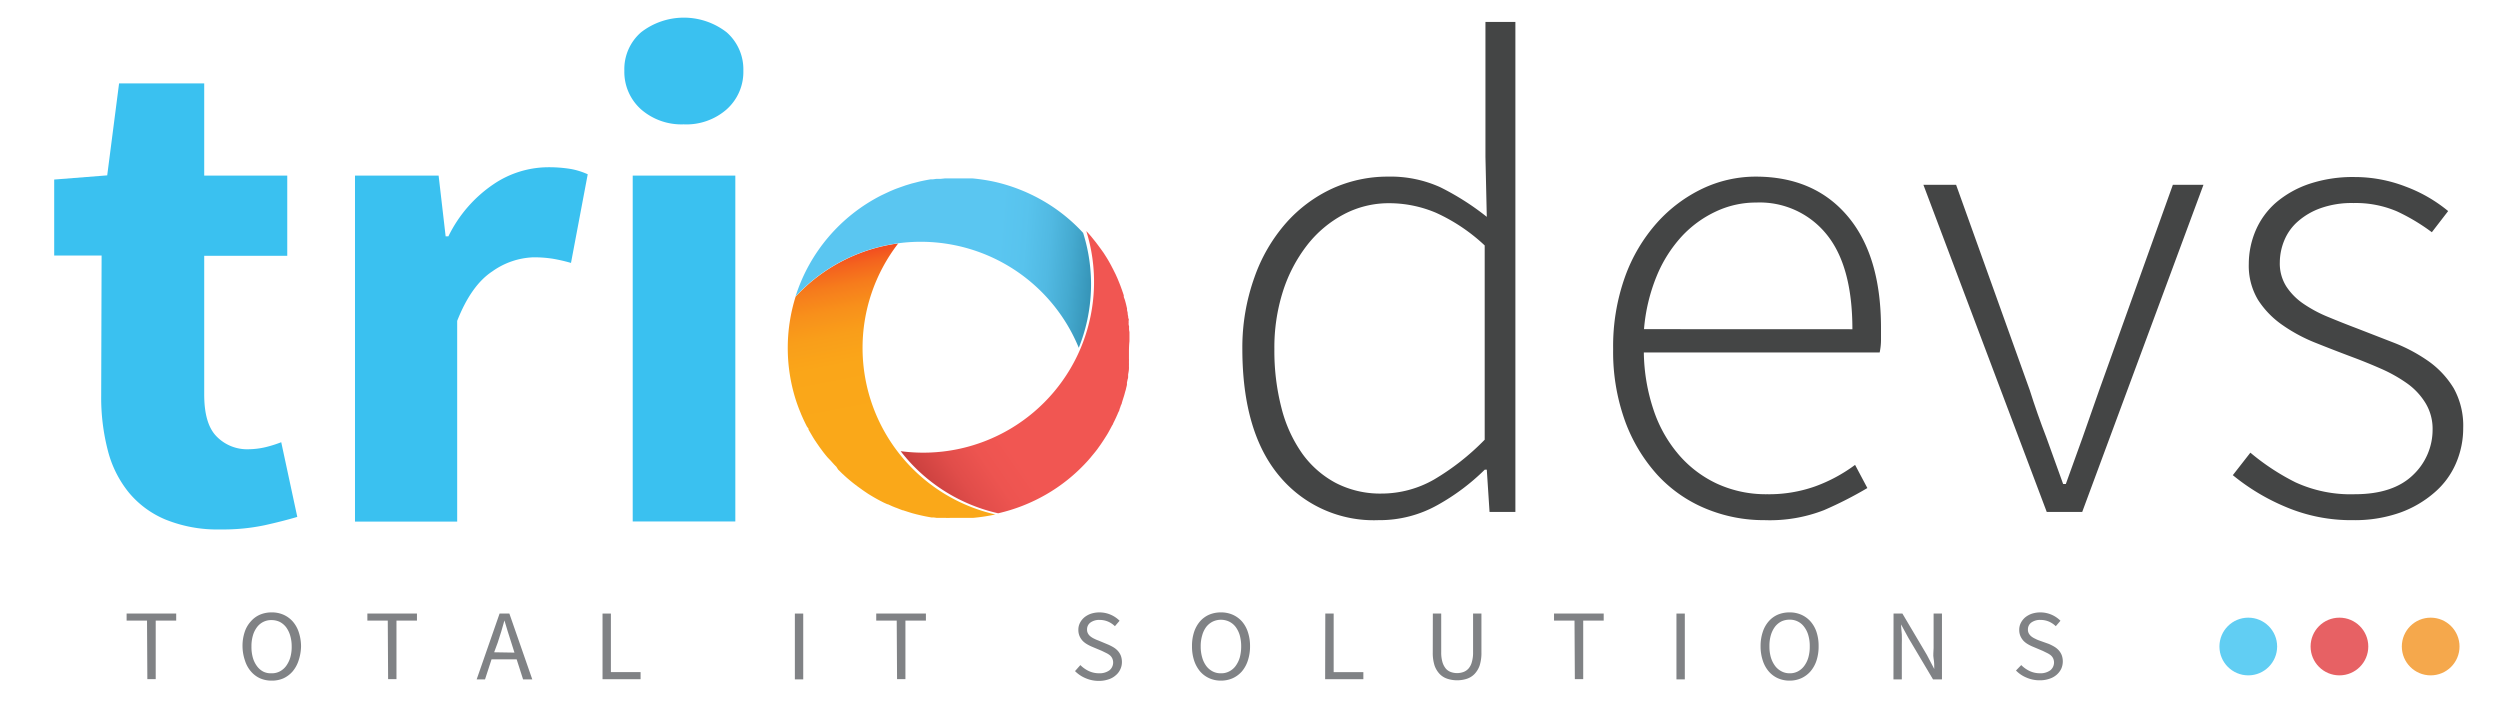 <svg id="e64ed7cc-df6e-4b76-adfe-ef8a3b793172" data-name="Layer 1" xmlns="http://www.w3.org/2000/svg" xmlns:xlink="http://www.w3.org/1999/xlink" viewBox="0 0 298.95 86.46"><defs><linearGradient id="aa58e0e3-6914-4068-9192-9b547bd6fc40" x1="101.76" y1="27.3" x2="106.05" y2="49.5" gradientUnits="userSpaceOnUse"><stop offset="0" stop-color="#ed1c24"/><stop offset="0.01" stop-color="#ed2024"/><stop offset="0.1" stop-color="#f14421"/><stop offset="0.19" stop-color="#f4631e"/><stop offset="0.29" stop-color="#f67c1c"/><stop offset="0.41" stop-color="#f8901b"/><stop offset="0.54" stop-color="#f99e1a"/><stop offset="0.7" stop-color="#faa619"/><stop offset="1" stop-color="#faa819"/></linearGradient><linearGradient id="e07175b7-acae-4e66-8448-3b38fa87d3d9" x1="103.18" y1="60.13" x2="118.23" y2="49.74" gradientUnits="userSpaceOnUse"><stop offset="0" stop-color="#83191b"/><stop offset="0.05" stop-color="#8e1f21"/><stop offset="0.24" stop-color="#b23332"/><stop offset="0.43" stop-color="#cd4240"/><stop offset="0.62" stop-color="#e14d4a"/><stop offset="0.81" stop-color="#ed5450"/><stop offset="1" stop-color="#f15652"/></linearGradient><linearGradient id="a8e4d092-b719-4d3e-be5a-92512ff25f67" x1="135.79" y1="32.46" x2="119.21" y2="31.13" gradientUnits="userSpaceOnUse"><stop offset="0" stop-color="#095870"/><stop offset="0.14" stop-color="#207794"/><stop offset="0.3" stop-color="#3593b6"/><stop offset="0.47" stop-color="#45aad0"/><stop offset="0.63" stop-color="#51b9e2"/><stop offset="0.81" stop-color="#58c3ed"/><stop offset="1" stop-color="#5ac6f1"/></linearGradient></defs><title>logo_final</title><path d="M148.56,41.74A24.87,24.87,0,0,1,150,33.18a19.71,19.71,0,0,1,3.79-6.52,16.76,16.76,0,0,1,5.54-4.12,16,16,0,0,1,6.64-1.42,14.42,14.42,0,0,1,6.24,1.26,31.24,31.24,0,0,1,5.58,3.55l-.16-7.18V2.62h3.58v58.6h-3.09l-.33-5.06h-.24a26,26,0,0,1-5.59,4.2,14.16,14.16,0,0,1-7.13,1.84A14.66,14.66,0,0,1,153,56.94Q148.57,51.68,148.56,41.74Zm3.83,0a27.28,27.28,0,0,0,.86,7.09,16.42,16.42,0,0,0,2.48,5.42,11.7,11.7,0,0,0,4,3.5,11.56,11.56,0,0,0,5.5,1.27,12.64,12.64,0,0,0,6.24-1.67,29.08,29.08,0,0,0,6.07-4.77V29.35a21.43,21.43,0,0,0-5.83-3.91,14.36,14.36,0,0,0-5.58-1.14,11.49,11.49,0,0,0-5.46,1.34,13.68,13.68,0,0,0-4.36,3.67,17.87,17.87,0,0,0-2.9,5.54A22.09,22.09,0,0,0,152.39,41.74Z" style="fill:#444545"/><path d="M192.9,41.74a24.62,24.62,0,0,1,1.42-8.64,19.75,19.75,0,0,1,3.84-6.48,17.29,17.29,0,0,1,5.46-4.08,14.89,14.89,0,0,1,6.31-1.42q7,0,11,4.72t4,13.37v1.47a7.35,7.35,0,0,1-.16,1.47h-28.2a22.48,22.48,0,0,0,1.14,6.8,15.92,15.92,0,0,0,3,5.38,13.6,13.6,0,0,0,4.61,3.51,14,14,0,0,0,6,1.26,16.5,16.5,0,0,0,5.74-.94,18.65,18.65,0,0,0,4.77-2.57l1.47,2.77A46.32,46.32,0,0,1,218.12,61,17.86,17.86,0,0,1,211,62.2a18.09,18.09,0,0,1-7.05-1.39,16.34,16.34,0,0,1-5.74-4,19.6,19.6,0,0,1-3.88-6.44A24.35,24.35,0,0,1,192.9,41.74Zm28.61-2.37q0-7.57-3.1-11.36a10.27,10.27,0,0,0-8.4-3.79,11.2,11.2,0,0,0-4.8,1.06,13.13,13.13,0,0,0-4.12,3,16,16,0,0,0-3,4.77,21.31,21.31,0,0,0-1.5,6.31Z" style="fill:#444545"/><path d="M230,22.1h3.91l8.8,24.53q.9,2.85,2,5.7c.7,1.91,1.36,3.75,2,5.55h.32c.65-1.8,1.32-3.64,2-5.55s1.34-3.8,2-5.7l8.8-24.53h3.66l-14.5,39.12h-4.24Z" style="fill:#444545"/><path d="M269.1,54.13a27.46,27.46,0,0,0,5.38,3.54,15.76,15.76,0,0,0,7.09,1.43c3.1,0,5.42-.78,7-2.32a7.44,7.44,0,0,0,2.32-5.43,5.91,5.91,0,0,0-.86-3.17,8,8,0,0,0-2.24-2.37,17.57,17.57,0,0,0-3.05-1.71q-1.68-.74-3.39-1.38-2.19-.82-4.44-1.72a19.28,19.28,0,0,1-4-2.15,10.66,10.66,0,0,1-2.9-3,7.92,7.92,0,0,1-1.1-4.28,10.22,10.22,0,0,1,.82-4,9.28,9.28,0,0,1,2.44-3.35,12.1,12.1,0,0,1,4-2.24,16.44,16.44,0,0,1,5.42-.81,16.87,16.87,0,0,1,6.07,1.14,17.6,17.6,0,0,1,5.09,2.93l-1.95,2.53a23.73,23.73,0,0,0-4.16-2.49,12.5,12.5,0,0,0-5.22-1,11.11,11.11,0,0,0-3.91.61,8.36,8.36,0,0,0-2.73,1.59,6.07,6.07,0,0,0-1.63,2.28,7,7,0,0,0-.53,2.61,5.13,5.13,0,0,0,.78,2.89,7.44,7.44,0,0,0,2.07,2.08,15.79,15.79,0,0,0,3,1.59c1.11.46,2.24.91,3.38,1.34L286.3,41a19.6,19.6,0,0,1,4.11,2.2,10.89,10.89,0,0,1,3,3.22,9.21,9.21,0,0,1,1.14,4.77,10.56,10.56,0,0,1-.86,4.2,9.6,9.6,0,0,1-2.57,3.5A12.88,12.88,0,0,1,287,61.3a16.26,16.26,0,0,1-5.63.9,20,20,0,0,1-8.06-1.59A25.37,25.37,0,0,1,267,56.82Z" style="fill:#444545"/><path d="M12.15,30.56H6.48V21.47l6.34-.5,1.42-11H24.42V21h9.93v9.59H24.42V47.17q0,3.51,1.46,5a5.09,5.09,0,0,0,3.88,1.55,9.19,9.19,0,0,0,2-.25,14.26,14.26,0,0,0,1.87-.59l1.92,8.93c-1.11.33-2.42.67-3.92,1a24,24,0,0,1-5.26.5,16.5,16.5,0,0,1-6.55-1.17,11.35,11.35,0,0,1-4.42-3.25,13.09,13.09,0,0,1-2.5-5,25.22,25.22,0,0,1-.8-6.55Z" style="fill:#3ac1f0"/><path d="M42.45,21h10l.84,7.26h.33A15.91,15.91,0,0,1,59.06,22a11.73,11.73,0,0,1,6.34-2,16.18,16.18,0,0,1,2.88.21,8.7,8.7,0,0,1,2,.63l-2,10.6a20,20,0,0,0-2.17-.5,14.56,14.56,0,0,0-2.34-.17,9,9,0,0,0-4.88,1.67c-1.7,1.11-3.1,3.09-4.22,5.93v24H42.45Z" style="fill:#3ac1f0"/><path d="M81.75,14.87a7.34,7.34,0,0,1-5.09-1.79,6,6,0,0,1-2-4.63,5.83,5.83,0,0,1,2-4.59,8.35,8.35,0,0,1,10.23,0,5.89,5.89,0,0,1,2,4.59,6,6,0,0,1-2,4.63A7.3,7.3,0,0,1,81.75,14.87ZM75.66,21H87.93V62.36H75.66Z" style="fill:#3ac1f0"/><path d="M119.07,61.51a21.62,21.62,0,0,1-2.74.42l-.41,0h0l-.32,0-.49,0h-1.54a3.44,3.44,0,0,1-.46,0l-.58,0-.49,0-.37-.05h0l-.27,0c-.47-.08-.94-.17-1.4-.28l-.42-.1-.49-.13-.42-.13-.34-.11-.34-.11h-.05l-.32-.12-.4-.16-.17-.06-.37-.15-.5-.23-.06,0,0,0-.42-.19,0,0c-.65-.32-1.28-.68-1.89-1.06-.28-.19-.57-.38-.84-.58l-.43-.31-.37-.28c-.31-.24-.61-.49-.9-.74l-.3-.27-.09-.09a3.45,3.45,0,0,1-.28-.26.94.94,0,0,1-.1-.1l-.27-.26L100,55.8c-.09-.08-.17-.17-.25-.25l-.09-.1-.27-.3-.09-.1L99,54.74l-.09-.1-.23-.28c-.16-.2-.31-.39-.45-.59l-.18-.24-.21-.3-.06-.09c-.09-.12-.17-.25-.25-.37l-.06-.08-.19-.3-.12-.2-.24-.41-.24-.41,0-.11L96.49,51c-.2-.39-.39-.78-.56-1.17-.06-.14-.13-.29-.18-.43-.23-.54-.43-1.09-.61-1.65a20.52,20.52,0,0,1,0-12.28,20.44,20.44,0,0,1,12.27-6.36,20.43,20.43,0,0,0,11.66,32.42Z" style="fill:url(#aa58e0e3-6914-4068-9192-9b547bd6fc40)"/><path d="M135,42.22c0,.15,0,.3,0,.44l0,.24a1.21,1.21,0,0,1,0,.19.37.37,0,0,1,0,.11l0,.25a1.1,1.1,0,0,1,0,.18l0,.28a.68.68,0,0,1,0,.14c0,.25-.06.49-.1.74v0c0,.08,0,.16,0,.24s0,.2-.05.3l-.09.42c0,.09,0,.16,0,.24s-.08.33-.11.49-.09.31-.13.47-.09.34-.15.52-.1.33-.16.5a.75.75,0,0,1-.05.16c0,.13-.09.26-.14.39a4.11,4.11,0,0,1-.15.42l0,0v0h0c0,.15-.11.29-.17.43v0s0,0,0,0h0l-.1.24c-.05.1-.09.2-.13.29l-.21.44-.15.3c0,.09-.1.19-.15.29s-.26.49-.4.74-.21.36-.32.53l-.28.44-.24.36-.13.19-.2.28-.17.24c-.15.2-.31.4-.47.59l-.39.47c-.15.18-.3.35-.46.52a20.43,20.43,0,0,1-4.81,3.84,20.76,20.76,0,0,1-5.73,2.25,20.44,20.44,0,0,1-11.66-7.43,20.42,20.42,0,0,0,22.2-26.32c.12.12.23.25.34.37l.26.3.07.09.21.26.21.26c.34.44.67.89,1,1.36l.28.44c.26.41.5.84.72,1.27.05.1.11.2.15.29l.26.52.22.49.21.51c.08.2.16.4.23.6s.1.26.14.39.05.14.07.2l.11.34,0,.11c0,.15.1.31.14.46s.1.35.14.53c0,0,0,0,0,0s.07.3.11.46l0,.14c0,.13.06.26.08.4l0,.13.06.33c0,.08,0,.16.05.24s0,.21,0,.32a.75.75,0,0,1,0,.2c0,.12,0,.23.05.35a1.11,1.11,0,0,1,0,.19c0,.17,0,.34.05.51v.07l0,.46v.06l0,.52C135,41.37,135,41.8,135,42.22Z" style="fill:url(#e07175b7-acae-4e66-8448-3b38fa87d3d9)"/><path d="M129,41.59a20.42,20.42,0,0,0-33.87-6.14,20.49,20.49,0,0,1,10.3-12.11l.53-.25.45-.21.14-.06.4-.17h0l.26-.1.36-.13.71-.25.36-.11.36-.11.51-.13.39-.1c.47-.11.93-.2,1.41-.28l.27,0h0l.37-.05.49,0,.58-.06.46,0h.06l.48,0h1l.49,0,.32,0h0l.41,0a21.62,21.62,0,0,1,2.74.42,20.76,20.76,0,0,1,5.73,2.25,20.22,20.22,0,0,1,4.81,3.85A20.39,20.39,0,0,1,129,41.59Z" style="fill:url(#a8e4d092-b719-4d3e-be5a-92512ff25f67)"/><path d="M17.58,74.21H15.14v-.84h5.93v.84H18.62v7h-1Z" style="fill:#808285"/><path d="M32.47,81.39a3.4,3.4,0,0,1-1.4-.29A3.14,3.14,0,0,1,30,80.28a3.63,3.63,0,0,1-.71-1.3A5.38,5.38,0,0,1,29,77.27a5.28,5.28,0,0,1,.26-1.7A3.49,3.49,0,0,1,30,74.3a3.08,3.08,0,0,1,1.09-.8,3.57,3.57,0,0,1,1.4-.27,3.41,3.41,0,0,1,1.41.28,3.21,3.21,0,0,1,1.1.8,3.66,3.66,0,0,1,.72,1.27A5.56,5.56,0,0,1,36,77.27,5.69,5.69,0,0,1,35.7,79a3.81,3.81,0,0,1-.72,1.3,3.27,3.27,0,0,1-1.1.82A3.42,3.42,0,0,1,32.47,81.39Zm0-.88a2,2,0,0,0,1-.23,2.21,2.21,0,0,0,.75-.65,3.33,3.33,0,0,0,.49-1,4.63,4.63,0,0,0,.17-1.34A4.49,4.49,0,0,0,34.7,76a3.22,3.22,0,0,0-.49-1,2.26,2.26,0,0,0-.75-.63,2.28,2.28,0,0,0-1-.22,2.1,2.1,0,0,0-1.73.85,3,3,0,0,0-.49,1,4.49,4.49,0,0,0-.17,1.32,4.63,4.63,0,0,0,.17,1.34,3.12,3.12,0,0,0,.49,1,2.21,2.21,0,0,0,.75.65A2,2,0,0,0,32.47,80.51Z" style="fill:#808285"/><path d="M46.37,74.21H43.93v-.84h5.93v.84H47.41v7h-1Z" style="fill:#808285"/><path d="M61.78,78.84h-3l-.78,2.4H57l2.74-7.87h1.17l2.74,7.87h-1.1Zm-.26-.8-.38-1.2q-.22-.66-.42-1.32c-.13-.43-.26-.88-.4-1.33h0c-.12.45-.25.9-.38,1.33s-.27.88-.42,1.32L59.09,78Z" style="fill:#808285"/><path d="M72.05,73.37h1v7h3.55v.85H72.05Z" style="fill:#808285"/><path d="M95.05,73.37h1v7.87h-1Z" style="fill:#808285"/><path d="M107.23,74.21h-2.45v-.84h5.94v.84h-2.45v7h-1Z" style="fill:#808285"/><path d="M129.19,79.53a3.52,3.52,0,0,0,1,.71,2.89,2.89,0,0,0,1.22.27,2,2,0,0,0,1.25-.35,1.2,1.2,0,0,0,.34-1.44,1.09,1.09,0,0,0-.28-.36,2.25,2.25,0,0,0-.43-.27l-.53-.26-1.17-.49a5.22,5.22,0,0,1-.58-.29,2.55,2.55,0,0,1-.53-.4,2.1,2.1,0,0,1-.38-.57,1.84,1.84,0,0,1-.15-.76,1.78,1.78,0,0,1,.19-.83,2.16,2.16,0,0,1,.53-.67,2.63,2.63,0,0,1,.81-.44,3.31,3.31,0,0,1,1-.15,3.4,3.4,0,0,1,2.4,1l-.56.65a2.75,2.75,0,0,0-.82-.55,2.54,2.54,0,0,0-1-.2,1.77,1.77,0,0,0-1.1.31,1,1,0,0,0-.41.84.91.91,0,0,0,.12.49,1.14,1.14,0,0,0,.31.35,2.34,2.34,0,0,0,.43.26,4.25,4.25,0,0,0,.49.21l1.15.48a5.64,5.64,0,0,1,.65.33,2.31,2.31,0,0,1,.53.43,2,2,0,0,1,.36.58,2.24,2.24,0,0,1,.13.76,2,2,0,0,1-.2.88,2,2,0,0,1-.55.71,2.32,2.32,0,0,1-.86.48,3.43,3.43,0,0,1-1.15.18,3.91,3.91,0,0,1-1.58-.32,3.83,3.83,0,0,1-1.27-.85Z" style="fill:#808285"/><path d="M146,81.39a3.37,3.37,0,0,1-1.4-.29,3.17,3.17,0,0,1-1.1-.82,4,4,0,0,1-.71-1.3,5.39,5.39,0,0,1-.25-1.71,5.28,5.28,0,0,1,.25-1.7,3.81,3.81,0,0,1,.71-1.27,3.12,3.12,0,0,1,1.1-.8,3.53,3.53,0,0,1,1.4-.27,3.45,3.45,0,0,1,1.41.28,3.21,3.21,0,0,1,1.1.8,3.64,3.64,0,0,1,.71,1.27,5.26,5.26,0,0,1,.26,1.69,5.38,5.38,0,0,1-.26,1.71,3.79,3.79,0,0,1-.71,1.3,3.27,3.27,0,0,1-1.1.82A3.45,3.45,0,0,1,146,81.39Zm0-.88a2,2,0,0,0,1-.23,2.15,2.15,0,0,0,.76-.65,3.33,3.33,0,0,0,.49-1,5,5,0,0,0,.17-1.34,4.86,4.86,0,0,0-.17-1.32,3.22,3.22,0,0,0-.49-1,2.2,2.2,0,0,0-.76-.63,2.29,2.29,0,0,0-2,0,2.29,2.29,0,0,0-.76.63,3,3,0,0,0-.48,1,4.48,4.48,0,0,0-.18,1.32,4.62,4.62,0,0,0,.18,1.34,3.11,3.11,0,0,0,.48,1,2.24,2.24,0,0,0,.76.65A2,2,0,0,0,146,80.51Z" style="fill:#808285"/><path d="M158.48,73.37h1v7h3.55v.85h-4.57Z" style="fill:#808285"/><path d="M171.34,73.37h1V78a4,4,0,0,0,.15,1.18,2.23,2.23,0,0,0,.4.77,1.44,1.44,0,0,0,.6.41,2.23,2.23,0,0,0,1.5,0,1.53,1.53,0,0,0,.61-.41,1.93,1.93,0,0,0,.4-.77,4,4,0,0,0,.15-1.18V73.37h1V78a5,5,0,0,1-.22,1.6,2.83,2.83,0,0,1-.61,1,2.26,2.26,0,0,1-.92.57,3.8,3.8,0,0,1-2.31,0,2.24,2.24,0,0,1-.93-.57,2.83,2.83,0,0,1-.61-1,5,5,0,0,1-.22-1.6Z" style="fill:#808285"/><path d="M188.28,74.21h-2.45v-.84h5.94v.84h-2.45v7h-1Z" style="fill:#808285"/><path d="M200.47,73.37h1v7.87h-1Z" style="fill:#808285"/><path d="M214,81.39a3.42,3.42,0,0,1-1.41-.29,3.14,3.14,0,0,1-1.09-.82,3.79,3.79,0,0,1-.71-1.3,5.38,5.38,0,0,1-.26-1.71,5.28,5.28,0,0,1,.26-1.7,3.64,3.64,0,0,1,.71-1.27,3.08,3.08,0,0,1,1.09-.8,3.58,3.58,0,0,1,1.41-.27,3.4,3.4,0,0,1,1.4.28,3.21,3.21,0,0,1,1.1.8,3.66,3.66,0,0,1,.72,1.27,5.26,5.26,0,0,1,.25,1.69,5.39,5.39,0,0,1-.25,1.71,3.81,3.81,0,0,1-.72,1.3,3.27,3.27,0,0,1-1.1.82A3.4,3.4,0,0,1,214,81.39Zm0-.88a2,2,0,0,0,1-.23,2.21,2.21,0,0,0,.75-.65,3.12,3.12,0,0,0,.49-1,4.63,4.63,0,0,0,.17-1.34,4.49,4.49,0,0,0-.17-1.32,3,3,0,0,0-.49-1A2.1,2.1,0,0,0,214,74.1a2.28,2.28,0,0,0-1,.22,2.26,2.26,0,0,0-.75.63,3.22,3.22,0,0,0-.49,1,4.49,4.49,0,0,0-.17,1.32,4.63,4.63,0,0,0,.17,1.34,3.33,3.33,0,0,0,.49,1,2.21,2.21,0,0,0,.75.65A2,2,0,0,0,214,80.51Z" style="fill:#808285"/><path d="M226.43,73.37h1.06l2.93,4.95L231.3,80h0c0-.4,0-.82-.08-1.25s0-.84,0-1.26V73.37h1v7.87h-1.07l-2.94-4.95-.88-1.62h0c0,.4.07.8.09,1.21s0,.83,0,1.25v4.11h-1Z" style="fill:#808285"/><path d="M241.7,79.53a3.52,3.52,0,0,0,1,.71,2.92,2.92,0,0,0,1.22.27,2,2,0,0,0,1.25-.35,1.2,1.2,0,0,0,.34-1.44,1.09,1.09,0,0,0-.28-.36,2.25,2.25,0,0,0-.43-.27l-.53-.26-1.16-.49a4.58,4.58,0,0,1-.59-.29,2.55,2.55,0,0,1-.53-.4,2.1,2.1,0,0,1-.38-.57,1.84,1.84,0,0,1-.15-.76,1.78,1.78,0,0,1,.19-.83,2.16,2.16,0,0,1,.53-.67,2.63,2.63,0,0,1,.81-.44,3.31,3.31,0,0,1,1-.15,3.4,3.4,0,0,1,2.4,1l-.56.65a2.75,2.75,0,0,0-.82-.55,2.54,2.54,0,0,0-1-.2,1.77,1.77,0,0,0-1.1.31,1,1,0,0,0-.41.84.91.91,0,0,0,.12.49,1.28,1.28,0,0,0,.31.35,2.13,2.13,0,0,0,.44.26,3.48,3.48,0,0,0,.48.21L245,77a5.64,5.64,0,0,1,.65.33,2.31,2.31,0,0,1,.53.43,2,2,0,0,1,.36.58,2.24,2.24,0,0,1,.13.76,2.17,2.17,0,0,1-.19.88,2.23,2.23,0,0,1-.55.71,2.45,2.45,0,0,1-.87.48,3.43,3.43,0,0,1-1.15.18,3.91,3.91,0,0,1-1.58-.32,3.69,3.69,0,0,1-1.26-.85Z" style="fill:#808285"/><circle cx="268.85" cy="77.31" r="3.45" style="fill:#3ac1f0;opacity:0.8"/><circle cx="279.75" cy="77.31" r="3.45" style="fill:#e13a3e;opacity:0.8"/><circle cx="290.66" cy="77.31" r="3.45" style="fill:#f29220;opacity:0.8"/></svg>